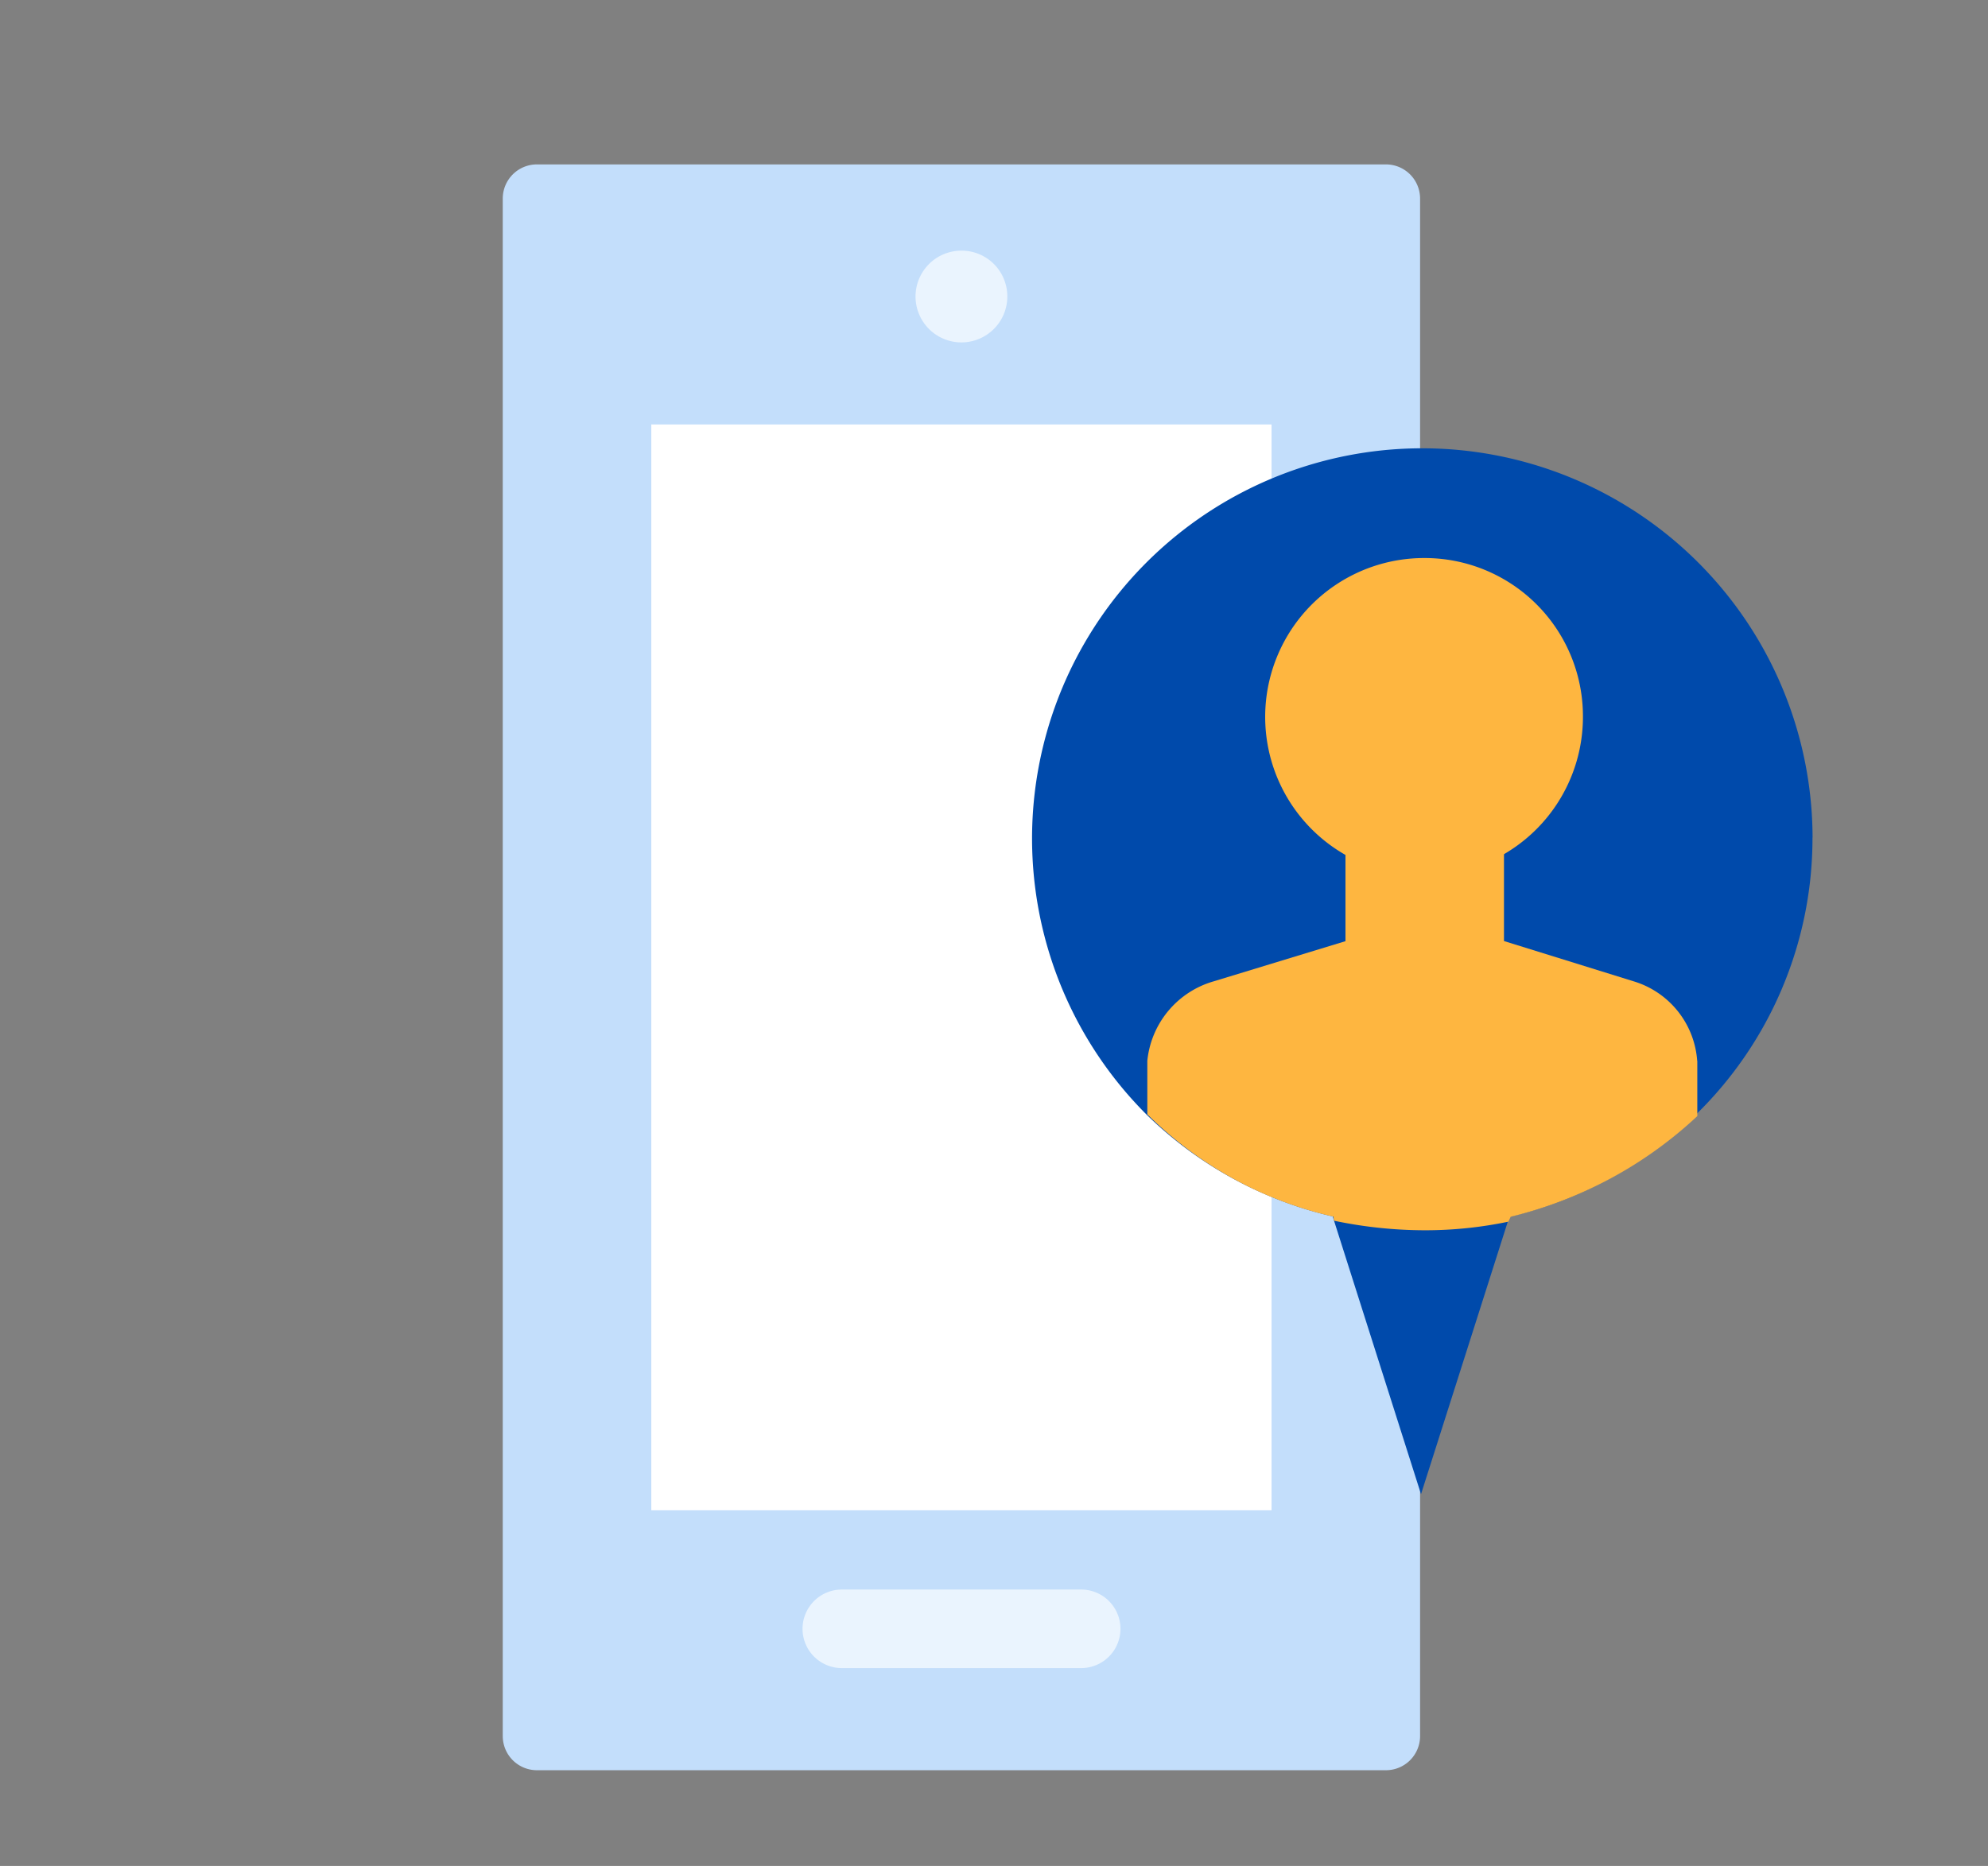 <svg xmlns="http://www.w3.org/2000/svg" xmlns:xlink="http://www.w3.org/1999/xlink" width="49" height="46" viewBox="0 0 49 46">
  <rect x="0" y="0" width="49" height="46" fill="#808080" stroke="none"/>
  <defs>
    <clipPath id="clip-path">
      <rect id="長方形_8079" data-name="長方形 8079" width="49" height="46" transform="translate(-7296 6052)" fill="#8b8b8b" opacity="0.474"/>
    </clipPath>
    <clipPath id="clip-path-2">
      <rect id="長方形_8062" data-name="長方形 8062" width="32.283" height="39.587" fill="none"/>
    </clipPath>
  </defs>
  <g id="マスクグループ_17668" data-name="マスクグループ 17668" transform="translate(7296 -6052)" clip-path="url(#clip-path)">
    <g id="グループ_17825" data-name="グループ 17825" transform="translate(-7287.332 6056.015)">
      <rect id="長方形_8071" data-name="長方形 8071" width="40" height="40" transform="translate(0.332 -0.015)" fill="none"/>
      <g id="グループ_17808" data-name="グループ 17808" transform="translate(3.723 0.038)">
        <g id="グループ_17807" data-name="グループ 17807" clip-path="url(#clip-path-2)">
          <path id="パス_30927" data-name="パス 30927" d="M21.766,39.587H.843A.842.842,0,0,1,0,38.748V.839A.842.842,0,0,1,.843,0H21.766a.842.842,0,0,1,.844.839V38.748a.842.842,0,0,1-.844.839" transform="translate(0.001 0)" fill="#c3defb"/>
          <rect id="長方形_8061" data-name="長方形 8061" width="15.288" height="26.766" transform="translate(3.662 6.411)" fill="#fff"/>
          <path id="パス_30928" data-name="パス 30928" d="M85.6,18.637a1.131,1.131,0,1,1-1.131-1.124A1.127,1.127,0,0,1,85.6,18.637" transform="translate(-73.163 -15.387)" fill="#eaf4fe"/>
          <path id="パス_30929" data-name="パス 30929" d="M67.324,291.392h-5.9a.968.968,0,1,1,0-1.936h5.9a.968.968,0,1,1,0,1.936" transform="translate(-53.066 -254.323)" fill="#eaf4fe"/>
          <path id="パス_30930" data-name="パス 30930" d="M125.659,67.317a9.521,9.521,0,0,1-2.912,6.863,9.641,9.641,0,0,1-4.559,2.481l-.039.121L116.01,83.5l-2.146-6.748-.031-.1a9.645,9.645,0,0,1-4.6-2.522,9.619,9.619,0,1,1,16.428-6.821" transform="translate(-93.376 -50.718)" fill="#004aab"/>
          <path id="パス_30931" data-name="パス 30931" d="M143.717,143.756v1.36a10.268,10.268,0,0,1-4.6,2.481l-.057.121a10.019,10.019,0,0,1-2.057.212,10.932,10.932,0,0,1-2.241-.236l-.015-.1a9.466,9.466,0,0,1-4.586-2.522v-1.319a2.275,2.275,0,0,1,1.643-1.962l3.241-.988V138.46h3.907V140.8l3.18.988a2.21,2.21,0,0,1,1.582,1.962" transform="translate(-114.273 -121.654)" fill="#feb640"/>
          <path id="パス_30932" data-name="パス 30932" d="M161.768,83.846a3.916,3.916,0,1,1-3.915-3.893,3.9,3.9,0,0,1,3.915,3.893" transform="translate(-135.143 -70.249)" fill="#feb640"/>
        </g>
      </g>
    </g>
  </g>
</svg>
